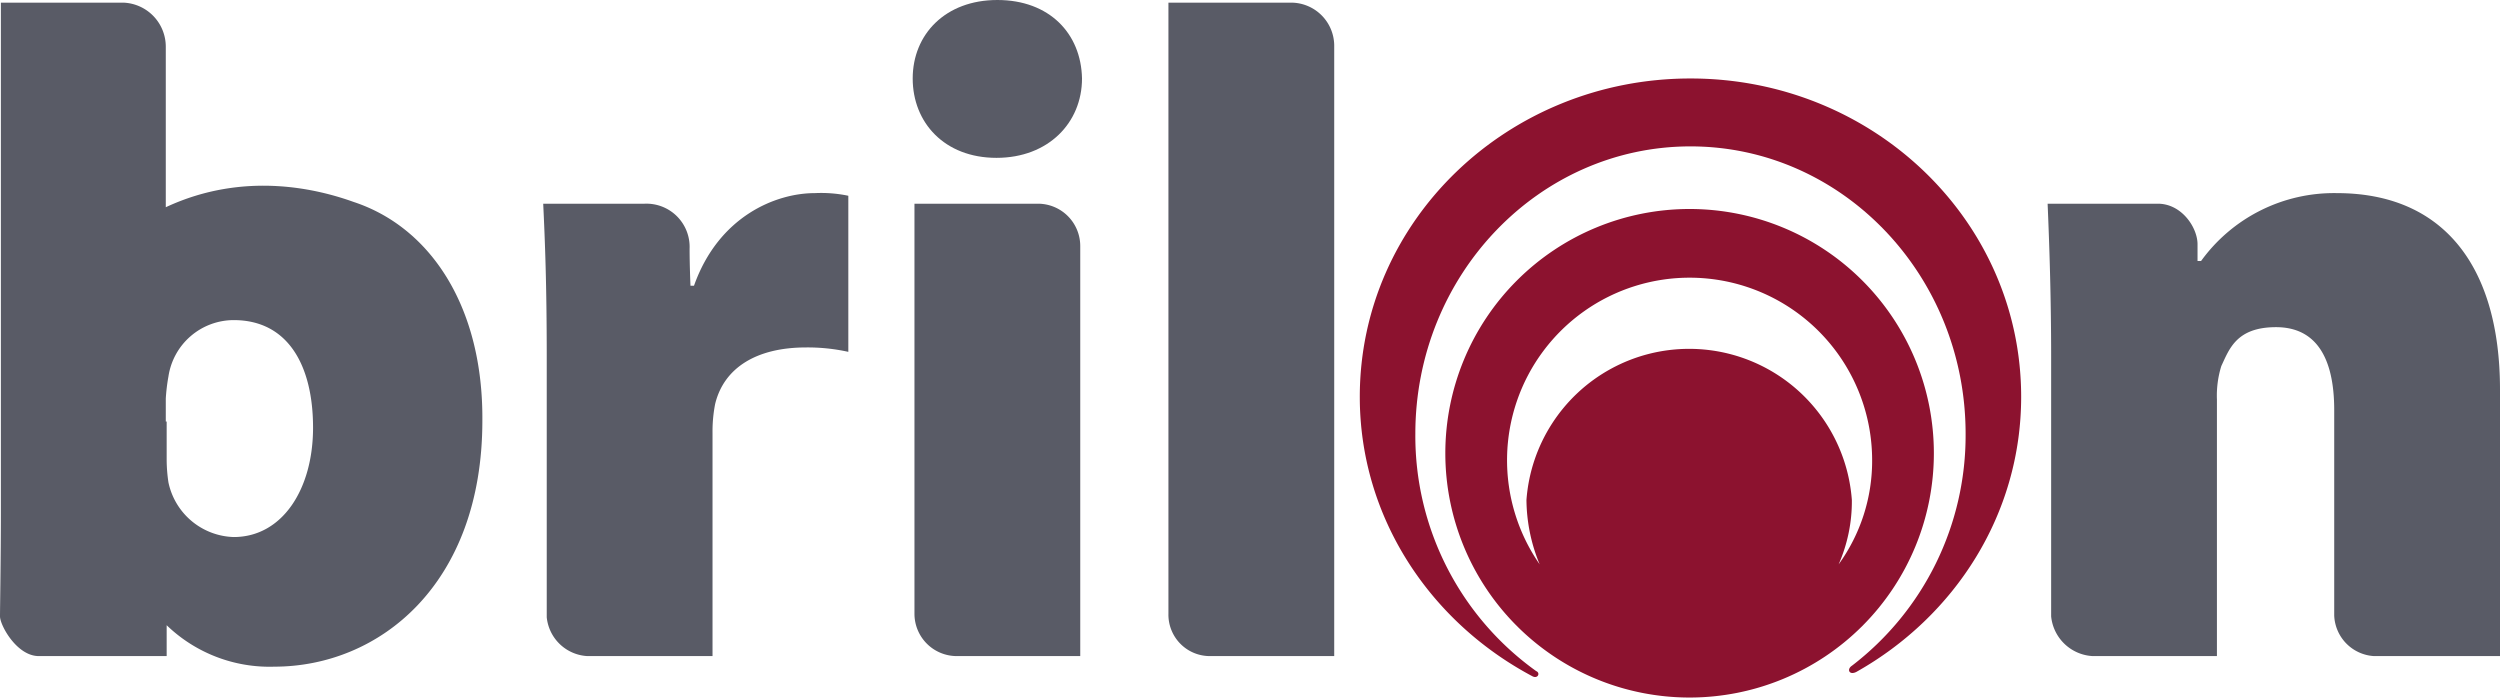 <?xml version="1.0" encoding="UTF-8" standalone="no"?>
<svg
   xmlns:dc="http://purl.org/dc/elements/1.1/"
   xmlns:cc="http://creativecommons.org/ns#"
   xmlns:rdf="http://www.w3.org/1999/02/22-rdf-syntax-ns#"
   xmlns:svg="http://www.w3.org/2000/svg"
   xmlns="http://www.w3.org/2000/svg"
   xmlns:sodipodi="http://sodipodi.sourceforge.net/DTD/sodipodi-0.dtd"
   xmlns:inkscape="http://www.inkscape.org/namespaces/inkscape"
   viewBox="0 0 283.5 79.1"
   version="1.1"
   id="svg26"
   sodipodi:docname="brilon.svg"
   inkscape:version="0.92.3 (2405546, 2018-03-11)">
  <sodipodi:namedview
     pagecolor="#ffffff"
     bordercolor="#666666"
     borderopacity="1"
     objecttolerance="10"
     gridtolerance="10"
     guidetolerance="10"
     inkscape:pageopacity="0"
     inkscape:pageshadow="2"
     inkscape:window-width="2736"
     inkscape:window-height="1699"
     id="namedview28"
     showgrid="false"
     inkscape:zoom="2.6631393"
     inkscape:cx="135.17881"
     inkscape:cy="39.549999"
     inkscape:window-x="-13"
     inkscape:window-y="-13"
     inkscape:window-maximized="1"
     inkscape:current-layer="svg26" />
  <defs
     id="defs4">
    <style
       id="style2">.cls-1{fill:#595b66;}.cls-2{fill:#8c122f;}</style>
  </defs>
  <title
     id="title6">brilon</title>
  <g
     id="Vrstva_2"
     data-name="Vrstva 2">
    <g
       id="Vrstva_1-2"
       data-name="Vrstva 1">
      <path
         class="cls-1"
         d="M62,40.4c0-8.1-.2-13.1-.4-17.3H73.1a4.9,4.9,0,0,1,5.1,5.1c0,1.9.1,4.2.1,4.2h.4c2.8-7.9,9.3-10.5,13.7-10.5a15,15,0,0,1,3.8.3V39.9a21.4,21.4,0,0,0-4.8-.5c-5.6,0-9.3,2.3-10.3,6.4a16.1,16.1,0,0,0-.3,3.3V74.4H66.6A4.9,4.9,0,0,1,62,70Z"
         id="path8" />
      <path
         class="cls-1"
         d="M122.7,8.9c0,5-3.8,9-9.7,9s-9.5-4-9.5-9S107.2,0,113.1,0,122.6,3.8,122.7,8.9Z"
         id="path10" />
      <path
         class="cls-1"
         d="M132.5.3h14a4.9,4.9,0,0,1,4.8,4.8V74.4h-14a4.7,4.7,0,0,1-4.8-4.8Z"
         id="path12" />
      <path
         class="cls-1"
         d="M103.7,23.1h14a4.8,4.8,0,0,1,4.8,4.8V74.4h-14a4.8,4.8,0,0,1-4.8-4.8Z"
         id="path14" />
      <path
         class="cls-1"
         d="M232.6,40.5c0-6.8-.2-12.7-.4-17.4h12.5c2.7,0,4.5,2.7,4.5,4.6v1.9h.4A18.6,18.6,0,0,1,265,21.9c12,0,18.5,8.2,18.5,22.3V74.4H269.2a4.8,4.8,0,0,1-4.5-4.6V46.5c0-6-2.1-9.4-6.6-9.4s-5.3,2.5-6.2,4.4a11.3,11.3,0,0,0-.5,3.8V74.4H237.3a5,5,0,0,1-4.7-4.5Z"
         id="path16" />
      <path
         class="cls-2"
         d="M191.6,23.7a27.7,27.7,0,1,0,27.7,27.7A27.7,27.7,0,0,0,191.6,23.7ZM208.5,64a17.7,17.7,0,0,0,1.5-7.3,18.5,18.5,0,0,0-36.9,0,19.4,19.4,0,0,0,1.5,7.3,20.7,20.7,0,1,1,37.7-11.8A20,20,0,0,1,208.5,64Z"
         id="path18" />
      <path
         class="cls-2"
         d="M229.2,45c0-20-16.8-36.1-37.5-36.1S154.2,25,154.2,45c0,13.6,7.9,25.5,19.6,31.7.6.3.9-.4.4-.6a32.8,32.8,0,0,1-13.7-26.9c0-18,14-32.6,31.2-32.6s31.2,14.6,31.2,32.6A32.9,32.9,0,0,1,210,75.5c-.6.4-.3,1.1.5.7C221.7,69.9,229.2,58.3,229.2,45Z"
         id="path20" />
      <path
         class="cls-1"
         d="M40.1,22.9c-3.9-1.4-12.3-3.6-21.3.6V5.3A5,5,0,0,0,14,.3H.1V58.1C.1,63.3,0,68.9,0,69.9s1.9,4.5,4.4,4.5H18.9V70.9a16.8,16.8,0,0,0,12.2,4.7c11.9,0,23.6-9.3,23.6-27.9C54.8,34.9,48.9,25.8,40.1,22.9Zm-13.6,38a7.8,7.8,0,0,1-7.4-6.2,18.1,18.1,0,0,1-.2-2.5V47.8h-.1V45.2a21.3,21.3,0,0,1,.3-2.5,7.5,7.5,0,0,1,7.4-6.4c6.2,0,9,5.2,9,12.2S32,60.9,26.5,60.9Z"
         id="path22" />
    </g>
  </g>
</svg>
